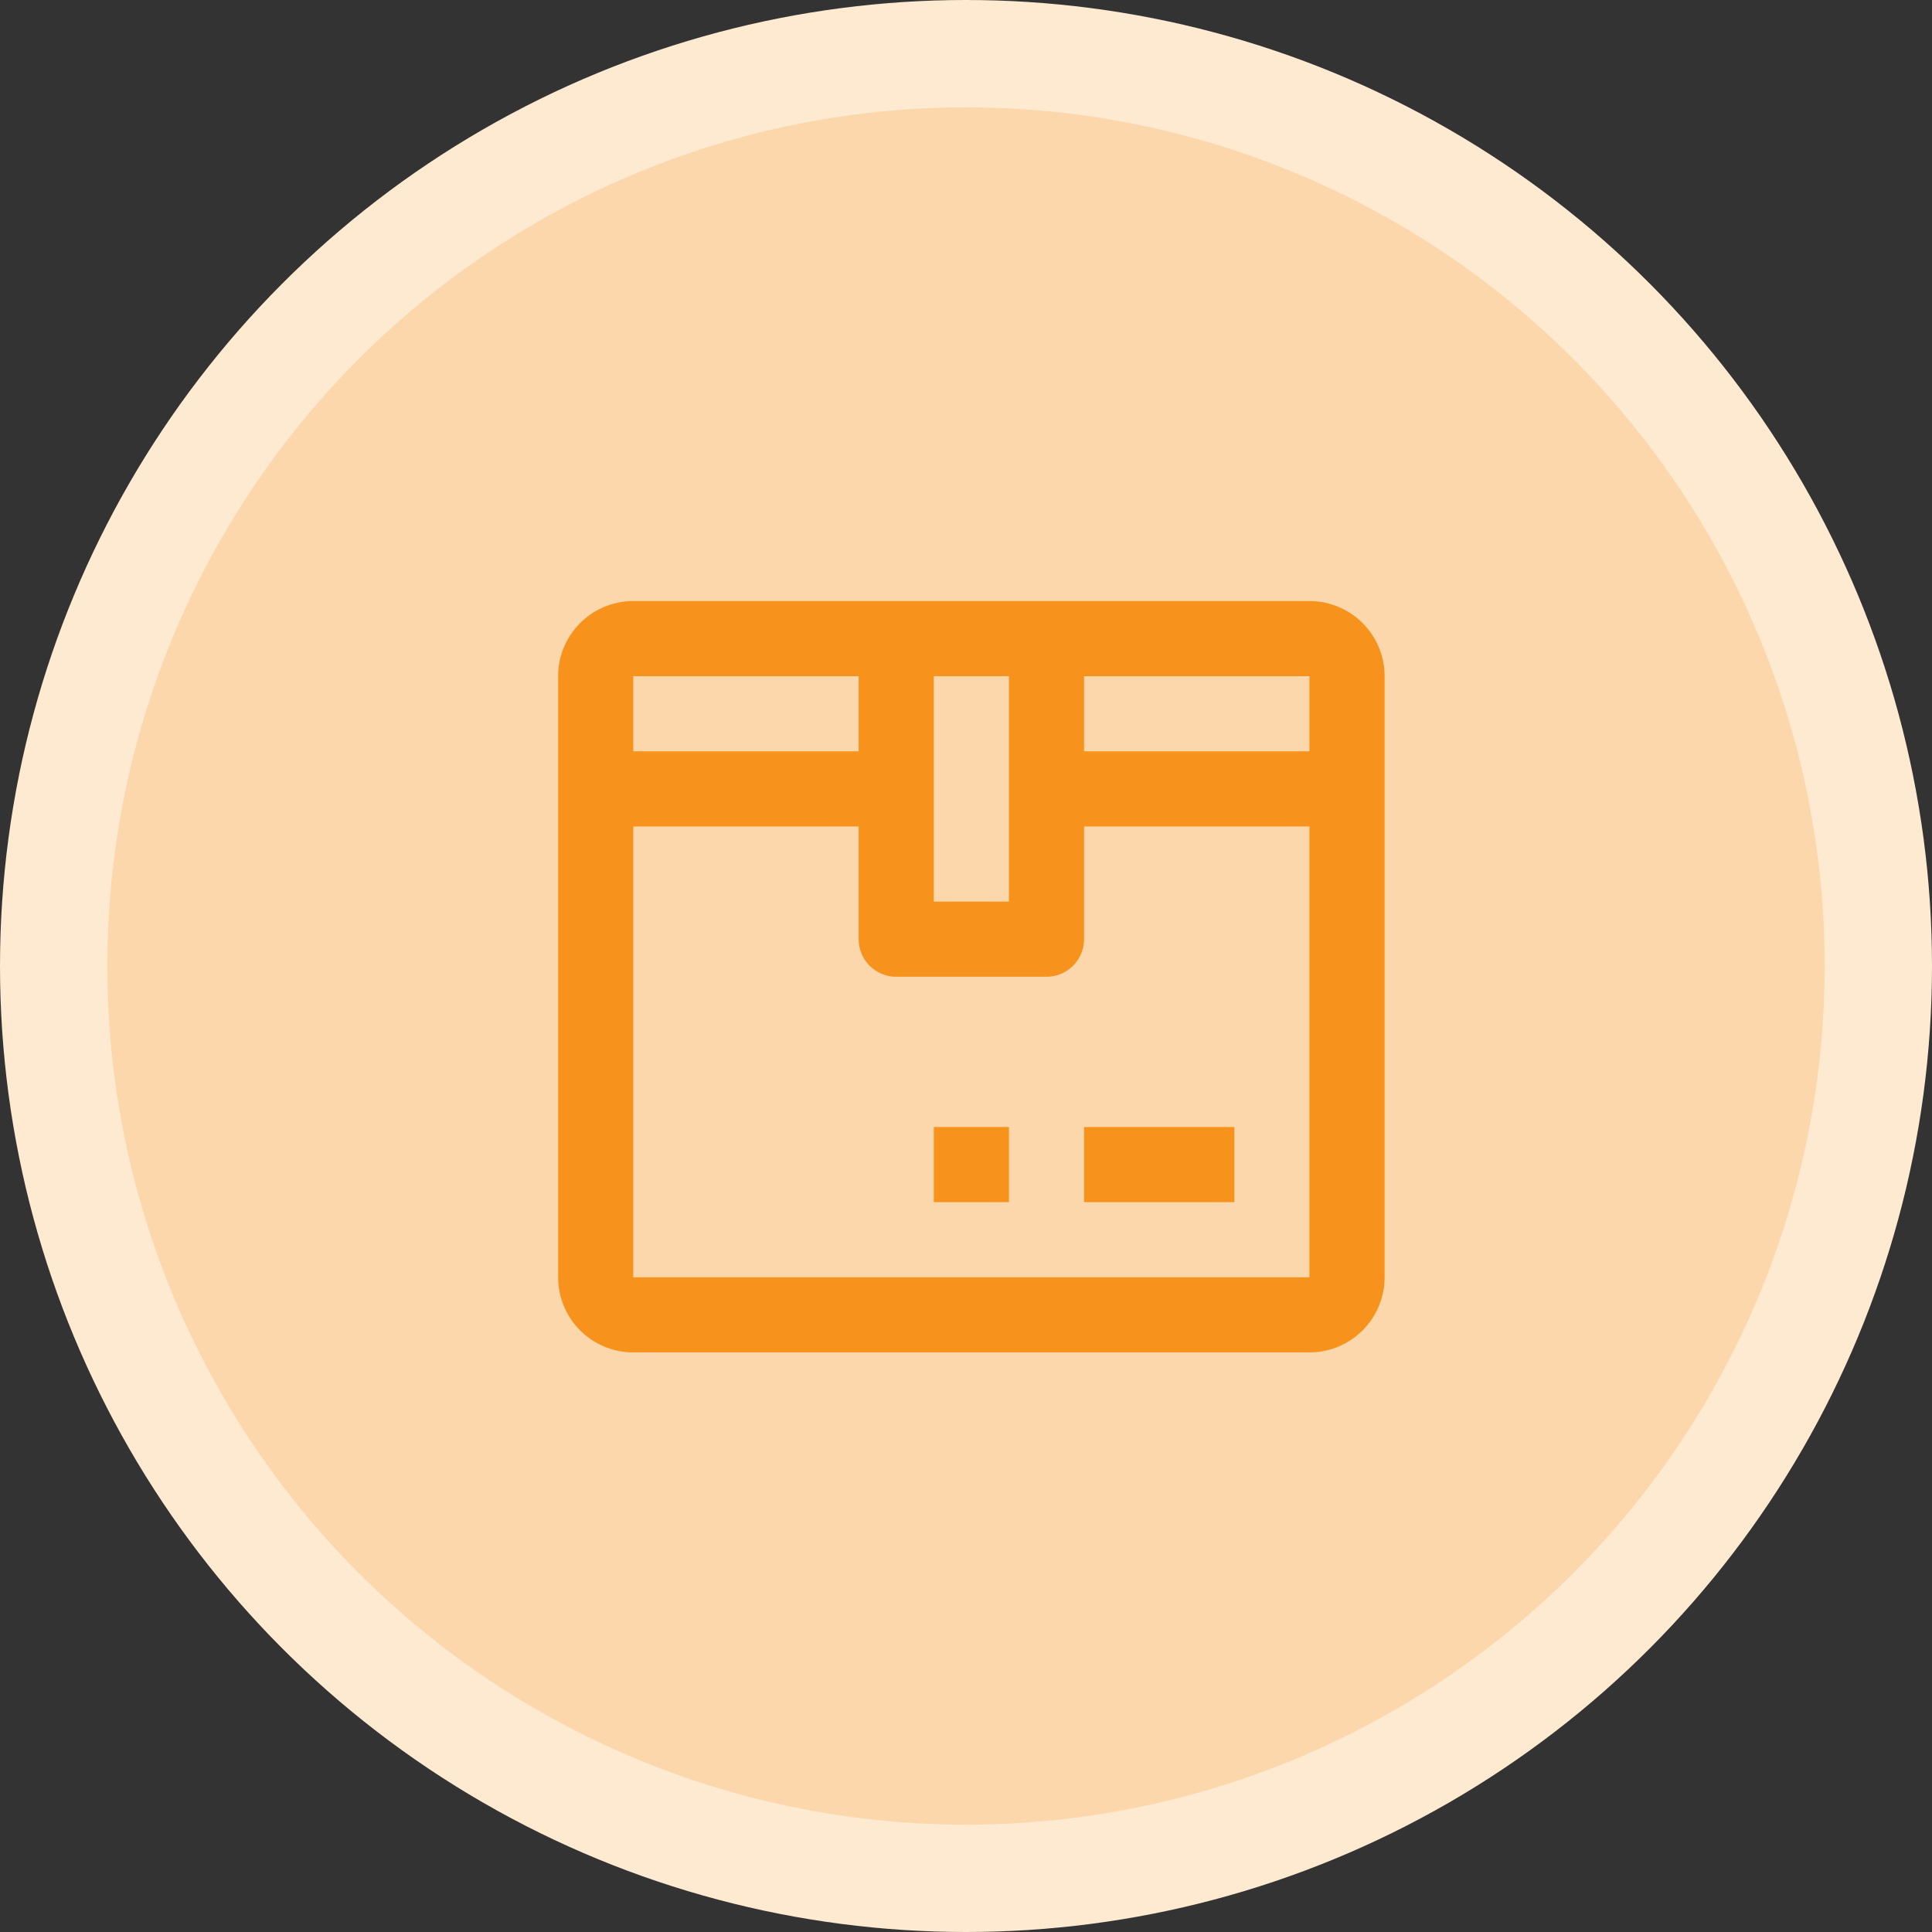 <svg xmlns="http://www.w3.org/2000/svg" width="90" height="90" viewBox="0 0 90 90">
  <rect x="0" y="0" width="90" height="90" fill="#333333" stroke="none"/>
  <g id="Group_114" data-name="Group 114" transform="translate(-1110 -680)">
    <circle id="Ellipse_4" data-name="Ellipse 4" cx="45" cy="45" r="45" transform="translate(1110 680)" fill="#fee9d1"/>
    <circle id="Ellipse_3" data-name="Ellipse 3" cx="40" cy="40" r="40" transform="translate(1115 685)" fill="rgba(247,147,29,0.2)"/>
    <g id="noun-shipping-3473058" transform="translate(882.25 594.25)">
      <path id="Path_57" data-name="Path 57" d="M257.25,148.75h31.5a3.5,3.5,0,0,0,3.5-3.5v-28a3.5,3.5,0,0,0-3.5-3.5h-31.5a3.5,3.5,0,0,0-3.5,3.5v28a3.5,3.5,0,0,0,3.5,3.5Zm0-3.5v-21h10.5v5.25a1.75,1.75,0,0,0,1.75,1.75h7a1.75,1.75,0,0,0,1.75-1.75v-5.25h10.5v21Zm31.5-24.5h-10.5v-3.5h10.5Zm-14-3.5v10.5h-3.5v-10.5Zm-7,0v3.5h-10.5v-3.5Z" fill="#f7931d"/>
      <path id="Path_58" data-name="Path 58" d="M376.25,236.25h7v3.5h-7Z" transform="translate(-98 -98)" fill="#f7931d"/>
      <path id="Path_59" data-name="Path 59" d="M341.25,236.25h3.5v3.5h-3.5Z" transform="translate(-70 -98)" fill="#f7931d"/>
    </g>
  </g>
</svg>
